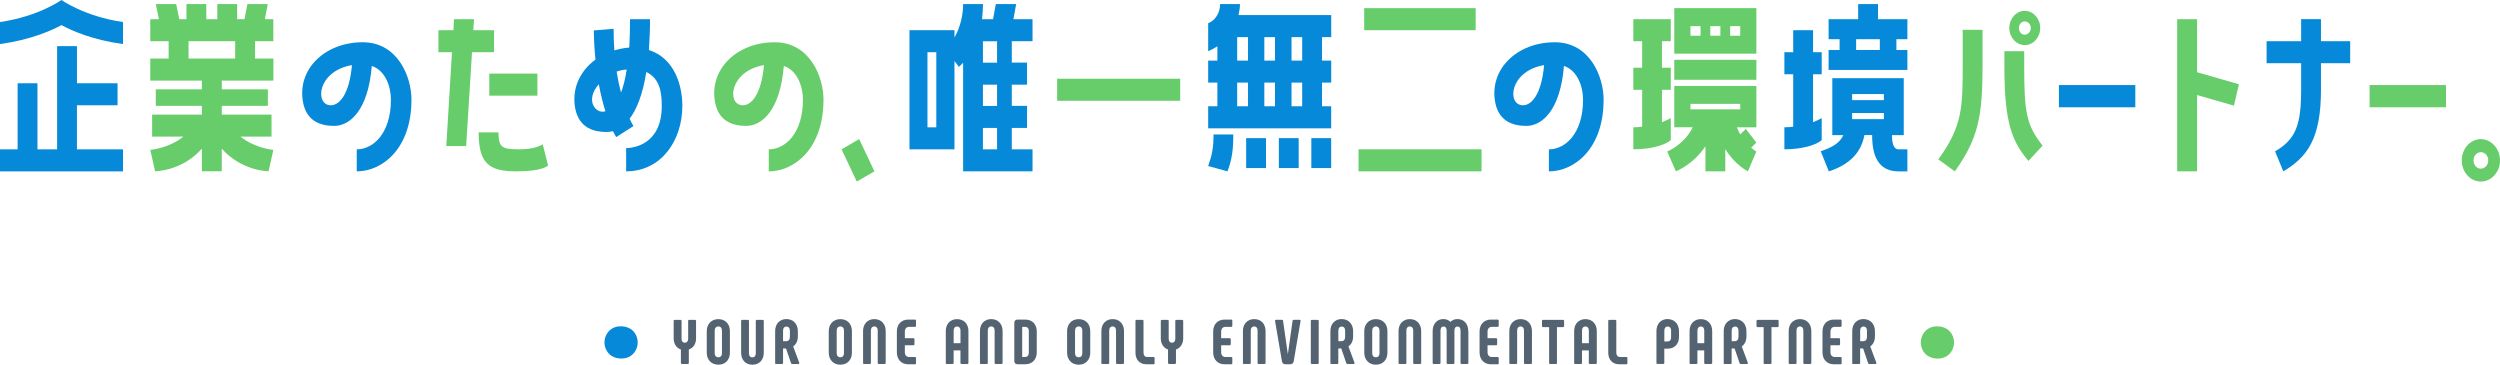 <?xml version="1.0" encoding="UTF-8"?><svg id="_レイヤー_2" xmlns="http://www.w3.org/2000/svg" viewBox="0 0 673.93 98.32"><defs><style>.cls-1{fill:#67cc6a;}.cls-1,.cls-2,.cls-3{stroke-width:0px;}.cls-2{fill:#536371;}.cls-3{fill:#0689d8;}</style></defs><g id="_レイヤー_1-2"><path class="cls-2" d="m183.55,97.81v-3.6c-1.19-.39-1.95-1.51-1.95-3.01v-4.69c0-.19.1-.29.31-.29h1.51c.19,0,.31.1.31.29v4.84c0,.63.34,1.04.88,1.04s.9-.41.9-1.04v-4.84c0-.19.1-.29.31-.29h1.51c.19,0,.31.1.31.29v4.69c0,1.5-.76,2.62-1.95,3.01v3.6c0,.2-.12.31-.31.31h-1.51c-.2,0-.31-.1-.31-.31Z"/><path class="cls-2" d="m190.52,95.06v-5.78c0-1.95,1.27-3.25,3.13-3.25s3.11,1.29,3.11,3.2v5.88c0,1.9-1.26,3.2-3.11,3.2s-3.13-1.29-3.13-3.25Zm4.1.2v-6.19c0-.65-.37-1.07-.97-1.07s-.99.43-.99,1.12v6.09c0,.7.39,1.1.99,1.1s.97-.41.97-1.05Z"/><path class="cls-2" d="m201.61,86.22c.19,0,.29.1.29.31v8.74c0,.65.34,1.07.92,1.07s.92-.42.92-1.07v-8.74c0-.2.12-.31.31-.31h1.53c.19,0,.31.1.31.31v8.58c0,1.9-1.21,3.21-3.06,3.21s-3.04-1.31-3.04-3.21v-8.58c0-.2.1-.31.31-.31h1.53Z"/><path class="cls-2" d="m208.96,97.81v-8.57c0-1.92,1.22-3.23,3.03-3.23s3.09,1.31,3.09,3.23v1.48c0,1.21-.48,2.12-1.26,2.67l1.65,4.42c.05.19-.1.31-.29.31h-1.65c-.19,0-.24-.12-.31-.29l-1.33-3.89h-.8v3.88c0,.2-.1.31-.29.31h-1.55c-.2,0-.31-.1-.31-.31Zm2.92-5.83c.7,0,1.05-.42,1.05-1.19v-1.7c0-.66-.36-1.07-.94-1.07-.54,0-.9.41-.9,1.07v2.89h.78Z"/><path class="cls-2" d="m223.41,95.06v-5.78c0-1.95,1.27-3.25,3.13-3.25s3.11,1.29,3.11,3.2v5.88c0,1.9-1.26,3.2-3.11,3.2s-3.13-1.29-3.13-3.25Zm4.1.2v-6.19c0-.65-.37-1.07-.97-1.07s-.99.43-.99,1.12v6.09c0,.7.39,1.1.99,1.1s.97-.41.97-1.05Z"/><path class="cls-2" d="m232.66,97.81v-8.58c0-1.9,1.21-3.21,3.04-3.21s3.06,1.31,3.06,3.21v8.58c0,.2-.12.31-.31.31h-1.53c-.19,0-.31-.1-.31-.31v-8.74c0-.65-.34-1.07-.92-1.07s-.92.43-.92,1.07v8.74c0,.2-.1.31-.29.31h-1.53c-.2,0-.31-.1-.31-.31Z"/><path class="cls-2" d="m241.77,94.99v-5.66c0-1.89,1.22-3.18,3.06-3.18h1.79c.19,0,.31.1.31.29v1.36c0,.2-.12.31-.31.31h-1.53c-.73,0-1.17.51-1.17,1.29v1.77h2.28c.2,0,.31.12.31.31v1.29c0,.2-.1.31-.31.31h-2.28v1.87c0,.78.44,1.29,1.17,1.29h1.53c.19,0,.31.1.31.29v1.38c0,.19-.12.29-.31.29h-1.79c-1.84,0-3.06-1.29-3.06-3.2Z"/><path class="cls-2" d="m254.96,97.81v-8.57c0-1.94,1.22-3.21,3.04-3.21s3.06,1.27,3.06,3.21v8.57c0,.2-.12.31-.31.31h-1.53c-.19,0-.31-.1-.31-.31v-3.35h-1.84v3.35c0,.2-.1.31-.29.31h-1.53c-.2,0-.31-.1-.31-.31Zm3.96-5.3v-3.42c0-.66-.34-1.07-.92-1.07s-.92.41-.92,1.07v3.42h1.84Z"/><path class="cls-2" d="m264.17,97.81v-8.58c0-1.9,1.21-3.21,3.04-3.21s3.06,1.31,3.06,3.21v8.58c0,.2-.12.31-.31.31h-1.53c-.19,0-.31-.1-.31-.31v-8.74c0-.65-.34-1.07-.92-1.07s-.92.43-.92,1.07v8.74c0,.2-.1.31-.29.31h-1.53c-.2,0-.31-.1-.31-.31Z"/><path class="cls-2" d="m273.43,97.3v-10.27c0-.58.32-.88.9-.88h2.09c1.85,0,3.06,1.29,3.06,3.2v5.64c0,1.9-1.22,3.2-3.06,3.2h-2.09c-.58,0-.9-.31-.9-.88Zm2.87-1.07c.68,0,1.04-.42,1.04-1.17v-5.78c0-.76-.34-1.17-1.04-1.17h-.75v8.13h.75Z"/><path class="cls-2" d="m287.66,95.06v-5.78c0-1.95,1.27-3.25,3.13-3.25s3.11,1.29,3.11,3.2v5.88c0,1.9-1.26,3.2-3.11,3.2s-3.13-1.29-3.13-3.25Zm4.1.2v-6.19c0-.65-.37-1.07-.97-1.07s-.99.43-.99,1.12v6.09c0,.7.39,1.1.99,1.1s.97-.41.97-1.05Z"/><path class="cls-2" d="m296.9,97.81v-8.58c0-1.9,1.21-3.21,3.04-3.21s3.06,1.31,3.06,3.21v8.58c0,.2-.12.31-.31.31h-1.53c-.19,0-.31-.1-.31-.31v-8.74c0-.65-.34-1.07-.92-1.07s-.92.43-.92,1.07v8.74c0,.2-.1.31-.29.31h-1.53c-.2,0-.31-.1-.31-.31Z"/><path class="cls-2" d="m310.94,96.23c.2,0,.31.1.31.29v1.38c0,.19-.1.29-.31.29h-1.94c-1.84,0-2.91-1.31-2.91-3.08v-8.6c0-.19.1-.29.31-.29h1.55c.2,0,.31.1.31.29v8.5c0,.8.42,1.22.94,1.22h1.75Z"/><path class="cls-2" d="m314.87,97.81v-3.6c-1.19-.39-1.95-1.51-1.95-3.01v-4.69c0-.19.1-.29.31-.29h1.51c.19,0,.31.1.31.29v4.84c0,.63.34,1.04.88,1.04s.9-.41.9-1.04v-4.84c0-.19.1-.29.31-.29h1.51c.19,0,.31.1.31.29v4.69c0,1.5-.76,2.62-1.95,3.01v3.6c0,.2-.12.31-.31.31h-1.51c-.2,0-.31-.1-.31-.31Z"/><path class="cls-2" d="m327.04,94.99v-5.66c0-1.89,1.22-3.18,3.06-3.18h1.79c.19,0,.31.1.31.29v1.36c0,.2-.12.31-.31.31h-1.53c-.73,0-1.17.51-1.17,1.29v1.77h2.28c.2,0,.31.12.31.31v1.29c0,.2-.1.31-.31.31h-2.28v1.87c0,.78.44,1.29,1.17,1.29h1.53c.19,0,.31.1.31.29v1.38c0,.19-.12.29-.31.29h-1.79c-1.84,0-3.06-1.29-3.06-3.2Z"/><path class="cls-2" d="m335.06,97.81v-8.58c0-1.9,1.21-3.21,3.04-3.21s3.06,1.31,3.06,3.21v8.58c0,.2-.12.31-.31.31h-1.53c-.19,0-.31-.1-.31-.31v-8.74c0-.65-.34-1.07-.92-1.07s-.92.43-.92,1.07v8.74c0,.2-.1.31-.29.31h-1.53c-.2,0-.31-.1-.31-.31Z"/><path class="cls-2" d="m350.6,86.52l-1.85,10.84c-.08.54-.41.83-.95.83h-1.28c-.54,0-.87-.31-.95-.83l-1.85-10.84c-.03-.2.07-.31.25-.31h1.6c.17,0,.29.08.31.27l1.29,9.04,1.27-9.04c.02-.19.14-.27.31-.27h1.58c.2,0,.31.1.27.31Z"/><path class="cls-2" d="m353.67,86.22h1.51c.19,0,.31.1.31.29v11.3c0,.2-.12.31-.31.31h-1.51c-.2,0-.31-.1-.31-.31v-11.3c0-.19.1-.29.31-.29Z"/><path class="cls-2" d="m358.64,97.81v-8.57c0-1.92,1.22-3.23,3.03-3.23s3.09,1.31,3.09,3.23v1.48c0,1.21-.48,2.12-1.26,2.67l1.65,4.42c.05.19-.1.31-.29.31h-1.65c-.19,0-.24-.12-.31-.29l-1.33-3.89h-.8v3.88c0,.2-.1.31-.29.31h-1.55c-.2,0-.31-.1-.31-.31Zm2.92-5.83c.7,0,1.05-.42,1.05-1.19v-1.7c0-.66-.36-1.07-.93-1.07-.54,0-.9.41-.9,1.07v2.89h.78Z"/><path class="cls-2" d="m367.77,95.06v-5.78c0-1.95,1.27-3.25,3.13-3.25s3.11,1.29,3.11,3.2v5.88c0,1.9-1.26,3.2-3.11,3.2s-3.13-1.29-3.13-3.25Zm4.1.2v-6.19c0-.65-.37-1.07-.97-1.07s-.99.43-.99,1.12v6.09c0,.7.39,1.1.99,1.1s.97-.41.97-1.05Z"/><path class="cls-2" d="m377.01,97.81v-8.58c0-1.9,1.21-3.21,3.04-3.21s3.06,1.31,3.06,3.21v8.58c0,.2-.12.31-.31.31h-1.53c-.19,0-.31-.1-.31-.31v-8.74c0-.65-.34-1.07-.92-1.07s-.92.43-.92,1.07v8.74c0,.2-.1.31-.29.31h-1.53c-.2,0-.31-.1-.31-.31Z"/><path class="cls-2" d="m395.83,89.26v8.55c0,.2-.12.31-.31.31h-1.51c-.19,0-.29-.1-.29-.31v-8.7c0-.7-.29-1.09-.83-1.09-.51,0-.82.39-.82,1.09v8.7c0,.2-.1.31-.31.31h-1.5c-.19,0-.29-.1-.29-.31v-8.7c0-.7-.32-1.09-.83-1.09s-.82.39-.82,1.09v8.7c0,.2-.1.31-.31.31h-1.5c-.2,0-.31-.1-.31-.31v-8.55c0-1.95,1.16-3.25,2.92-3.25.8,0,1.39.31,1.87.75.49-.44,1.09-.75,1.87-.75,1.79,0,2.94,1.29,2.94,3.25Z"/><path class="cls-2" d="m398.85,94.99v-5.66c0-1.89,1.22-3.18,3.06-3.18h1.79c.19,0,.31.1.31.29v1.36c0,.2-.12.31-.31.31h-1.53c-.73,0-1.17.51-1.17,1.29v1.77h2.28c.2,0,.31.12.31.31v1.29c0,.2-.1.31-.31.31h-2.28v1.87c0,.78.44,1.29,1.17,1.29h1.53c.19,0,.31.1.31.29v1.38c0,.19-.12.29-.31.29h-1.79c-1.84,0-3.06-1.29-3.06-3.2Z"/><path class="cls-2" d="m406.87,97.81v-8.58c0-1.9,1.21-3.21,3.04-3.21s3.06,1.31,3.06,3.21v8.58c0,.2-.12.31-.31.31h-1.53c-.19,0-.31-.1-.31-.31v-8.74c0-.65-.34-1.07-.92-1.07s-.92.43-.92,1.07v8.74c0,.2-.1.31-.29.31h-1.53c-.2,0-.31-.1-.31-.31Z"/><path class="cls-2" d="m421.64,86.51v1.38c0,.19-.1.29-.31.29h-1.62v9.64c0,.2-.1.31-.29.31h-1.53c-.19,0-.29-.1-.29-.31v-9.64h-1.63c-.19,0-.29-.1-.29-.29v-1.38c0-.19.1-.29.29-.29h5.35c.2,0,.31.1.31.29Z"/><path class="cls-2" d="m424.35,97.81v-8.57c0-1.94,1.22-3.21,3.04-3.21s3.06,1.27,3.06,3.21v8.57c0,.2-.12.31-.31.31h-1.53c-.19,0-.31-.1-.31-.31v-3.35h-1.84v3.35c0,.2-.1.31-.29.31h-1.53c-.2,0-.31-.1-.31-.31Zm3.96-5.3v-3.42c0-.66-.34-1.07-.92-1.07s-.92.41-.92,1.07v3.42h1.84Z"/><path class="cls-2" d="m438.39,96.23c.2,0,.31.1.31.29v1.38c0,.19-.1.29-.31.29h-1.94c-1.84,0-2.91-1.31-2.91-3.08v-8.6c0-.19.1-.29.31-.29h1.55c.2,0,.31.1.31.29v8.5c0,.8.43,1.22.94,1.22h1.75Z"/><path class="cls-2" d="m446.53,97.81v-8.57c0-1.92,1.19-3.23,2.99-3.23s3.09,1.31,3.09,3.23v1.61c0,1.89-1.21,3.14-3.04,3.14h-.92v3.81c0,.2-.1.31-.29.31h-1.53c-.2,0-.31-.1-.31-.31Zm2.91-5.76c.68,0,1.04-.37,1.04-1.12v-1.84c0-.66-.34-1.07-.92-1.07-.54,0-.9.41-.9,1.07v2.96h.78Z"/><path class="cls-2" d="m455.46,97.81v-8.57c0-1.94,1.22-3.21,3.04-3.21s3.06,1.27,3.06,3.21v8.57c0,.2-.12.31-.31.31h-1.53c-.19,0-.31-.1-.31-.31v-3.35h-1.84v3.35c0,.2-.1.31-.29.31h-1.53c-.2,0-.31-.1-.31-.31Zm3.96-5.3v-3.42c0-.66-.34-1.07-.92-1.07s-.92.41-.92,1.07v3.42h1.84Z"/><path class="cls-2" d="m464.67,97.81v-8.57c0-1.92,1.22-3.23,3.03-3.23s3.09,1.31,3.09,3.23v1.48c0,1.21-.48,2.12-1.26,2.67l1.65,4.42c.05.19-.1.31-.29.31h-1.65c-.19,0-.24-.12-.31-.29l-1.33-3.89h-.8v3.88c0,.2-.1.31-.29.31h-1.55c-.2,0-.31-.1-.31-.31Zm2.92-5.83c.7,0,1.05-.42,1.05-1.19v-1.7c0-.66-.36-1.07-.93-1.07-.54,0-.9.41-.9,1.07v2.89h.78Z"/><path class="cls-2" d="m479.47,86.51v1.38c0,.19-.1.29-.31.29h-1.62v9.64c0,.2-.1.31-.29.31h-1.53c-.19,0-.29-.1-.29-.31v-9.64h-1.63c-.19,0-.29-.1-.29-.29v-1.38c0-.19.1-.29.29-.29h5.35c.2,0,.31.1.31.29Z"/><path class="cls-2" d="m482.18,97.81v-8.58c0-1.9,1.21-3.21,3.04-3.21s3.06,1.31,3.06,3.21v8.58c0,.2-.12.31-.31.31h-1.53c-.19,0-.31-.1-.31-.31v-8.74c0-.65-.34-1.07-.92-1.07s-.92.43-.92,1.07v8.74c0,.2-.1.31-.29.31h-1.53c-.2,0-.31-.1-.31-.31Z"/><path class="cls-2" d="m491.29,94.99v-5.66c0-1.89,1.22-3.18,3.06-3.18h1.79c.19,0,.31.1.31.29v1.36c0,.2-.12.31-.31.31h-1.53c-.73,0-1.17.51-1.17,1.29v1.77h2.28c.2,0,.31.12.31.31v1.29c0,.2-.1.31-.31.31h-2.28v1.87c0,.78.44,1.29,1.17,1.29h1.53c.19,0,.31.1.31.29v1.38c0,.19-.12.29-.31.29h-1.79c-1.84,0-3.06-1.29-3.06-3.2Z"/><path class="cls-2" d="m499.31,97.81v-8.57c0-1.92,1.22-3.23,3.03-3.23s3.09,1.31,3.09,3.23v1.48c0,1.21-.48,2.12-1.26,2.67l1.65,4.42c.05.19-.1.31-.29.31h-1.65c-.19,0-.24-.12-.31-.29l-1.33-3.89h-.8v3.88c0,.2-.1.31-.29.31h-1.55c-.2,0-.31-.1-.31-.31Zm2.92-5.83c.7,0,1.05-.42,1.05-1.19v-1.7c0-.66-.36-1.07-.93-1.07-.54,0-.9.41-.9,1.07v2.89h.78Z"/><path class="cls-3" d="m0,5.94C10.35,4.45,16.58,0,16.58,0c0,0,6.19,4.45,16.58,5.94v5.94c-8.37-1.15-13.86-3.63-16.58-5.11-2.77,1.48-8.27,3.96-16.58,5.11v-5.94Zm20.74,22.44v11.88h12.42v5.94H0v-5.94h4.75v-17.82h5.35v17.82h5.3V12.43h5.35v10.01h10.94v5.94h-10.94Z"/><path class="cls-1" d="m73.7,11.11h-4.95v4.67h4.95v5.94h-13.91v2.36h12.42v4.45h-12.42v2.36h13.41v5.94h-8.37c3.96,3.19,8.86,3.57,8.86,3.57l-1.29,5.77s-7.18,0-12.62-6.1v6.1h-5.35v-6.1c-5.4,6.1-12.62,6.1-12.62,6.1l-1.29-5.77s4.95-.38,8.91-3.57h-8.42v-5.94h13.41v-2.36h-12.42v-4.45h12.42v-2.36h-13.91v-5.94h4.95v-4.67h-4.95v-5.94h2.33l-.84-4.07h5.49l.84,4.07h1.93V1.1h5.35v4.07h2.97V1.1h5.35v4.07h1.98l.79-4.07h5.49l-.79,4.07h2.28v5.94Zm-10.3,4.67v-4.67h-12.57v4.67h12.57Z"/><path class="cls-3" d="m110.92,26.84c0,13.42-8.02,19.36-14.75,19.36v-5.94c4.5,0,9.21-4.4,9.21-13.36,0-3.35-1.34-7.81-5.15-9.13-.99,12.04-5.94,16.17-10.15,16.17-3.86,0-7.43-1.43-8.37-6.27-1.73-8.96,5.84-16.28,16.04-16.28,9.55,0,13.17,9.4,13.17,15.45Zm-16.04-9.29c-9.4,1.59-10.1,10.83-5.69,10.83,2.18,0,4.95-2.69,5.69-10.83Z"/><path class="cls-1" d="m133.18,14.08h-5.94l-1.58,25.3h-5.35l1.53-25.3h-3.66v-5.94h4.06l.15-2.97h5.4l-.2,2.97h5.59v5.94Zm13.12,24.8l1.44,5.72s-1.19,1.59-8.46,1.59-10.25-1.92-10.25-10.5h5.35c0,4.12.99,4.56,5.64,4.56s6.29-1.37,6.29-1.37Zm-14.4-13.09v-5.94h12.97v5.94h-12.97Z"/><path class="cls-3" d="m183.94,28.54c0,9.29-5.64,17.65-15.15,17.65v-6.27c1.53,0,9.6-.66,9.6-11.33,0-3.68-.49-7.42-4.16-9.18-.99,6.16-2.62,10.12-4.5,12.59.59,1.32,1.04,1.98,1.04,1.98l-4.65,2.97s-.35-.55-.89-1.59c-.59.16-1.19.22-1.78.22-3.07,0-7.28-.88-8.37-6.27-1.04-5.33,1.24-10.17,5.44-13.25-.25-2.36-.4-5-.45-7.86l5.35-.44c0,2.09.05,4.01.2,5.83,1.24-.38,2.57-.66,4.01-.77.15-2.25.2-4.78.2-7.64h5.4c0,3.08-.15,5.83-.3,8.3,6.83,2.2,9.01,9.4,9.01,15.07Zm-22.52-5.83c-3.96,4.51-.59,8.19,1.78,7.26-.64-1.98-1.24-4.4-1.78-7.26Zm7.52-3.96c-.99.05-1.88.27-2.72.55.35,2.14.74,4.01,1.19,5.66.59-1.54,1.14-3.63,1.53-6.21Z"/><path class="cls-1" d="m221.99,26.84c0,13.42-8.02,19.36-14.75,19.36v-5.94c4.5,0,9.21-4.4,9.21-13.36,0-3.35-1.34-7.81-5.15-9.13-.99,12.04-5.94,16.17-10.15,16.17-3.86,0-7.43-1.43-8.37-6.27-1.73-8.96,5.84-16.28,16.04-16.28,9.55,0,13.17,9.4,13.17,15.45Zm-16.04-9.29c-9.4,1.59-10.1,10.83-5.69,10.83,2.18,0,4.95-2.69,5.69-10.83Z"/><path class="cls-1" d="m226.86,40.25l4.75-2.75,4.11,8.69-4.75,2.75-4.11-8.69Z"/><path class="cls-3" d="m273.93,1.1l-.74,4.07h5.15v5.94h-5.59v5.77h4.11v5.94h-4.11v5.72h4.11v5.94h-4.11v5.77h5.59v5.94h-18.71v-29.26l-1.14,1.1-1.19-1.59v23.81h-12.13V8.14h12.13v1.98c1.68-2.97,2.33-6.27,2.33-9.02h5.35c0,1.32-.1,2.69-.25,4.07h2.97l.74-4.07h5.49Zm-21.53,33.22V14.08h-2.38v20.24h2.38Zm16.38-17.43v-5.77h-3.81v5.77h3.81Zm0,11.66v-5.72h-3.81v5.72h3.81Zm0,11.71v-5.77h-3.81v5.77h3.81Z"/><path class="cls-1" d="m284.98,27.17v-5.94h33.17v5.94h-33.17Z"/><path class="cls-3" d="m358.85,28.65v5.94h-33.16v-5.94h2.48v-6.38h-2.48v-5.94h2.48v-3.85c-.74.49-1.54.93-2.48,1.32v-7.53c2.18-.88,3.22-3.13,3.22-5.17h5.35c0,.93-.15,1.92-.4,2.97h25v5.94h-2.48v6.32h2.48v5.94h-2.48v6.38h2.48Zm-26.38,7.59c0,3.52-.25,6.54-1.58,9.95l-5.2-1.43c1.04-2.97,1.44-4.89,1.44-8.52h5.35Zm3.96-19.91v-6.32h-2.92v6.32h2.92Zm0,12.32v-6.38h-2.92v6.38h2.92Zm4.85,8.58v8.08h-5.35v-8.08h5.35Zm2.42-20.9v-6.32h-2.87v6.32h2.87Zm0,12.32v-6.38h-2.87v6.38h2.87Zm1.04,8.58h5.35v8.08h-5.35v-8.08Zm6.29-20.9v-6.32h-2.87v6.32h2.87Zm0,12.32v-6.38h-2.87v6.38h2.87Zm7.82,8.58v8.08h-5.35v-8.08h5.35Z"/><path class="cls-1" d="m366.22,46.19v-5.94h33.16v5.94h-33.16Zm1.53-43.99h30.05v5.94h-30.05V2.2Z"/><path class="cls-3" d="m432.29,26.84c0,13.42-8.02,19.36-14.75,19.36v-5.94c4.5,0,9.21-4.4,9.21-13.36,0-3.35-1.34-7.81-5.15-9.13-.99,12.04-5.94,16.17-10.15,16.17-3.86,0-7.42-1.43-8.37-6.27-1.73-8.96,5.84-16.28,16.04-16.28,9.55,0,13.17,9.4,13.17,15.45Zm-16.04-9.29c-9.41,1.59-10.1,10.83-5.69,10.83,2.18,0,4.95-2.69,5.69-10.83Z"/><path class="cls-1" d="m450.4,37.78c-1.39,1.21-5.05,2.47-10.1,2.47v-5.94c.84,0,1.58-.05,2.38-.16v-9.95h-2.38v-5.94h2.38v-7.15h-2.38v-5.94h10.1v5.94h-2.38v7.15h2.38v5.94h-2.38v8.74c.84-.33,1.63-.71,2.38-1.1v5.94Zm.94-3.46v-11.16h22.13v11.16h-5.25c.25.71.59,1.32.89,1.92l1.53-1.48,2.82,3.68-1.39,1.37c.79.71,1.39,1.04,1.39,1.04l-2.28,5.33s-3.37-1.59-6.09-5.99v5.99h-5.35v-6.76c-3.32,5-7.97,6.76-7.97,6.76l-2.33-5.33s4.6-1.87,6.88-6.54h-5Zm0-19.85V2.2h22.13v12.26h-22.13Zm0,7.04v-5.39h22.13v5.39h-22.13Zm4.36-14.46v2.58h2.72v-2.58h-2.72Zm0,20.95v1.48h13.42v-1.48h-13.42Zm5.35-20.95v2.58h2.72v-2.58h-2.72Zm5.35,0v2.58h2.72v-2.58h-2.72Z"/><path class="cls-3" d="m491.07,37.78c-1.34,1.21-5,2.47-10.05,2.47v-5.94c.79,0,1.58-.05,2.38-.16v-14.13h-2.38v-5.94h2.38v-5.94h5.35v5.94h2.33v5.94h-2.33v12.92c.84-.33,1.63-.71,2.33-1.1v5.94Zm20.69,8.41c-4.41,0-7.08-2.8-7.08-9.62v-.16h-2.08c-.79,4.12-3.32,7.75-9.6,9.79l-2.18-5.44c3.22-1.04,5.2-2.31,6.09-4.34h-2.97v-15.34h19.26v15.34h-3.17v.16c0,2.86.89,3.68,1.73,3.68h2.42v5.94h-2.42Zm2.42-32.72v5.39h-21.24v-5.39h2.97v-2.91h-2.97v-5.39h7.97V1.1h5.35v4.07h7.92v5.39h-2.97v2.91h2.97Zm-14.9,11.88v1.65h8.56v-1.65h-8.56Zm0,6.76h8.56v-1.65h-8.56v1.65Zm7.47-18.64v-2.91h-6.39v2.91h6.39Z"/><path class="cls-1" d="m529.09,8.03h5.35v9.35c0,13.8-1.04,19.8-7.47,28.82l-4.46-3.24c6.58-8.96,6.58-14.3,6.58-25.57v-9.35Zm16.58,5.77v4.34c0,12.43.69,15.67,4.95,21.12l-3.81,4.12c-4.36-5.17-6.48-10.17-6.48-25.24v-4.34h5.35Zm0-1.65c-2.28-.11-4.11-2.25-4.01-4.78s2.03-4.56,4.31-4.45c2.28.11,4.11,2.25,4.01,4.78-.1,2.58-2.03,4.56-4.31,4.45Zm.1-2.8c.89,0,1.68-.77,1.68-1.76s-.69-1.76-1.58-1.81c-.89-.05-1.58.71-1.63,1.7-.05.99.64,1.87,1.53,1.87Z"/><path class="cls-3" d="m555.03,22.93h20.59v5.99h-20.59v-5.99Z"/><path class="cls-1" d="m586.91,5.17h5.35v14.3l11.29,3.24-1.34,5.77-9.95-2.86v20.57h-5.35V5.17Z"/><path class="cls-3" d="m613.29,40.8c5.59-3.24,7.03-7.09,7.03-16.61v-7.15h-9.31v-5.94h9.31v-5.94h5.35v5.94h7.87v5.94h-7.87v7.15c0,13.25-3.71,18.15-10.15,22l-2.23-5.39Z"/><path class="cls-1" d="m638.78,22.93h20.59v5.99h-20.59v-5.99Z"/><path class="cls-1" d="m673.93,43.44c-.1,3.13-2.52,5.61-5.35,5.5-2.82-.11-5.05-2.75-4.95-5.88.1-3.19,2.47-5.66,5.35-5.55,2.82.16,5.05,2.8,4.95,5.94Zm-3.17-.11c.05-1.26-.79-2.25-1.93-2.31-1.09-.05-2.03.93-2.03,2.14-.05,1.21.79,2.25,1.88,2.31,1.14,0,2.03-.93,2.08-2.14Z"/><rect class="cls-3" x="162.95" y="87.82" width="8.95" height="8.95" rx="4.48" ry="4.48" transform="translate(-16.23 145.4) rotate(-44.99)"/><rect class="cls-1" x="517.78" y="87.82" width="8.95" height="8.95" rx="4.48" ry="4.48" transform="translate(87.67 396.27) rotate(-44.99)"/></g></svg>